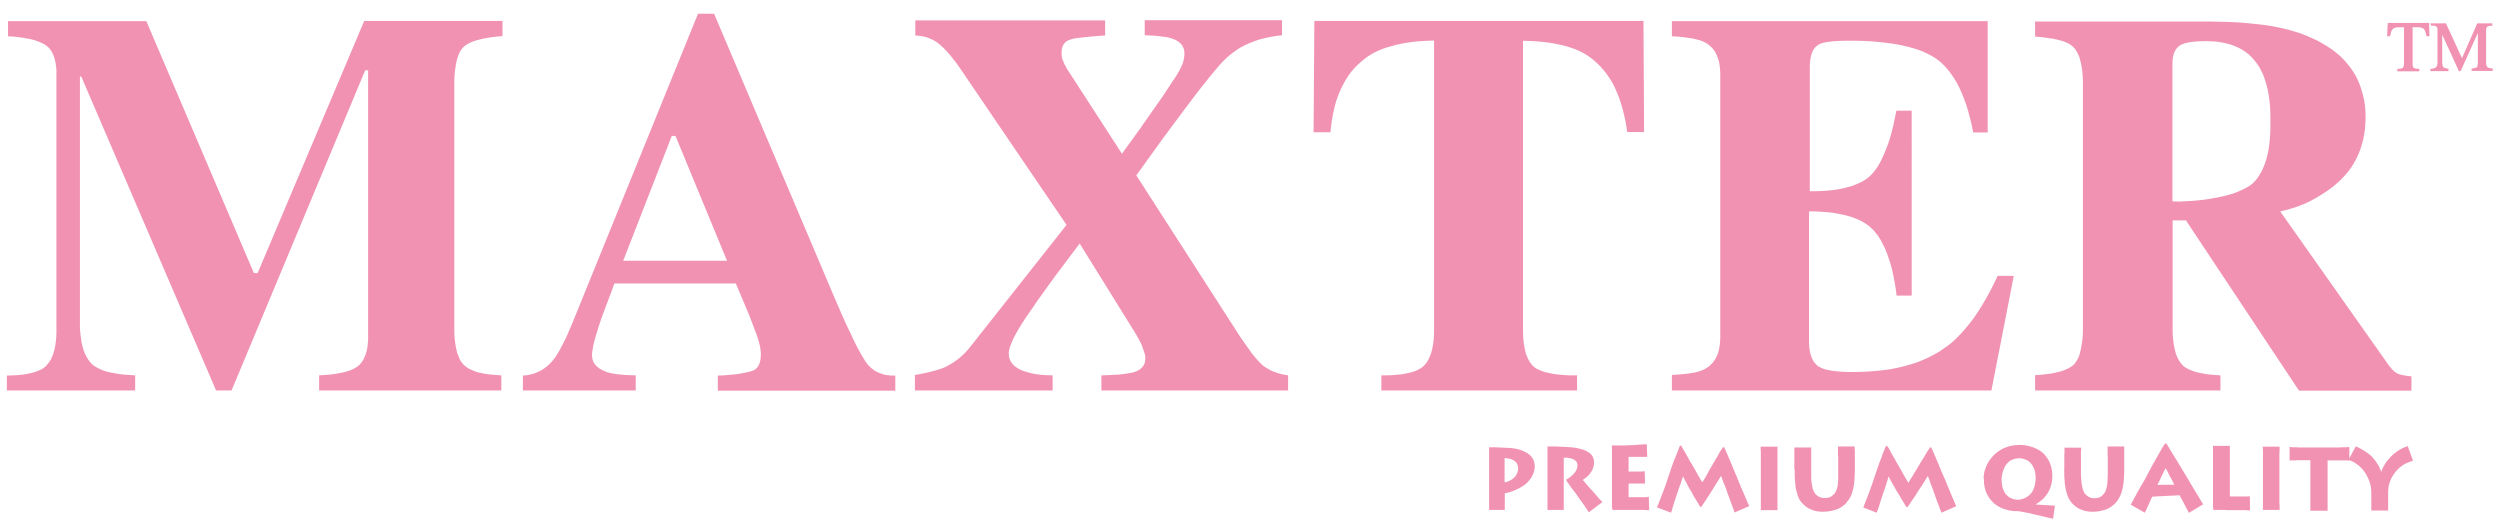 <?xml version="1.0" encoding="UTF-8"?>
<!-- Generator: Adobe Illustrator 27.5.0, SVG Export Plug-In . SVG Version: 6.00 Build 0)  -->
<svg xmlns="http://www.w3.org/2000/svg" xmlns:xlink="http://www.w3.org/1999/xlink" version="1.1" id="Warstwa_1" x="0px" y="0px" viewBox="0 0 1276.1 267.6" style="enable-background:new 0 0 1276.1 267.6;" xml:space="preserve">
<style type="text/css">
	.st0{fill:#F192B3;}
</style>
<g>
	<path class="st0" d="M467.2,199.3h70.1v-7.7l-3.2-0.1l-2.7-0.2l-2.6-0.3l-2.4-0.5l-2.2-0.6l-1.7-0.5l-1.5-0.6l-1.3-0.7l-1.1-0.7   l-1-0.8l-0.8-0.9l-0.7-0.9l-0.5-1l-0.4-1.1l-0.2-1.2l-0.1-1.3l0.1-0.9l0.2-1l0.3-1.2l0.5-1.3l0.6-1.4l0.7-1.6l0.8-1.6l1-1.8   l1.1-1.9l1.2-2l1.4-2.1l0.8-1.3l1-1.4l1.1-1.6l1.2-1.7l1.3-1.9l1.4-2.1l1.6-2.2l1.7-2.4l1.8-2.5l1.9-2.6l2-2.8l2.2-2.9l10.3-13.7   l27.7,44.6l1.2,2l1.1,1.9l0.9,1.7l0.8,1.6l0.5,1.5l0.5,1.4l0.4,1.2l0.3,1.1l0.1,1l0,0.9l-0.1,1.1l-0.2,1l-0.4,0.9l-0.5,0.8   l-0.6,0.7l-0.8,0.7l-0.9,0.6l-1.1,0.5l-1.3,0.5l-0.9,0.2l-1,0.2l-1.2,0.2l-1.4,0.2l-1.5,0.2l-1.7,0.2l-1.9,0.1l-2,0.1l-2.2,0.1   l-2.7,0.1v7.7h95.3v-7.7l-2.4-0.4l-2-0.5l-1.9-0.6l-1.8-0.7l-1.6-0.8l-1.5-0.9l-1.4-0.9l-0.8-0.7l-0.9-0.9l-1-1l-1-1.2l-1.1-1.3   l-1.2-1.5l-1.2-1.7l-1.3-1.8l-1.4-2l-1.5-2.1l-1.5-2.3l-1.6-2.5l-50.4-78.3l3-4.1l3-4.2l2.9-4l2.8-3.9l2.7-3.7l2.6-3.5l2.5-3.4   l2.4-3.2l2.3-3.1l2.2-2.9l2.1-2.8l3.9-5.1l1.8-2.3l1.7-2.1l1.6-2l1.5-1.8l1.4-1.7l1.3-1.5l1.2-1.4l1.1-1.2l1-1l1.8-1.7l2-1.6l2-1.5   l2.1-1.4l2.3-1.2l2.4-1.1l2.5-1l2.6-0.9l2.7-0.7l2.8-0.6l2.9-0.5l3.3-0.4v-7.7h-70.1v7.7l2.6,0.1l2.1,0.1l2,0.2l1.7,0.2l1.6,0.2   l1.4,0.2l1.2,0.3l1.1,0.3l1.4,0.5l1.2,0.6l1.1,0.7l0.9,0.8l0.8,0.9l0.5,1l0.4,1l0.2,1.1l0.1,1.3l-0.1,1.2l-0.2,1.3l-0.3,1.4   l-0.5,1.5l-0.7,1.5l-0.8,1.6l-1,1.7l-1.1,1.8l-0.6,0.9l-0.7,1l-0.8,1.2l-0.9,1.4l-1,1.5l-1.1,1.7l-1.2,1.8l-1.3,1.9l-1.5,2.1   l-1.6,2.3l-1.7,2.4l-1.8,2.6l-1.9,2.7l-2,2.9l-2.2,3l-2.3,3.2l-2.4,3.3l-2.2,3.1l-26.8-41.4l-1-1.5l-0.8-1.4l-0.7-1.3l-0.5-1.2   l-0.5-1.1l-0.3-1.1l-0.2-1.2l0-1.2l0-1.3l0.2-1.2l0.3-1l0.5-0.9l0.6-0.8l0.7-0.7l0.9-0.5l1-0.4l0.9-0.3l1.1-0.3l1.3-0.2l1.5-0.2   l1.7-0.2l1.9-0.2l2.1-0.2l2.2-0.2l2.4-0.2l2.9-0.2v-7.7h-96.9v7.7l2.2,0.2l1.8,0.3l1.7,0.4l1.6,0.6l1.6,0.7l1.4,0.8l1.3,0.9l1.2,1   l1.2,1.1l1.3,1.3l1.3,1.4l1.4,1.6l1.4,1.8l1.5,1.9l1.5,2.1l54.8,80.6l-48.4,61.3l-1.8,2.2l-1.8,2l-1.9,1.8l-2,1.6l-2,1.4l-2,1.2   l-2.1,1.1l-1.2,0.5l-1.4,0.5l-1.6,0.5l-1.8,0.5l-2,0.5l-2.2,0.5l-2.4,0.5l-2.8,0.5V199.3z M768,246.1v-12.3l1,0.1l1.1,0.2l1,0.2   l0.8,0.3l0.7,0.4l0.6,0.4l0.5,0.4l0.4,0.5l0.3,0.5l0.2,0.5l0.1,0.5l0.1,0.5l0.1,0.5v0.4l-0.1,1l-0.2,0.9l-0.4,0.8l-0.4,0.8   l-0.5,0.7l-0.7,0.6l-0.7,0.6l-0.8,0.5l-0.9,0.4l-0.9,0.4l-0.9,0.3L768,246.1z M759.8,260.3h8.3l0-0.6l0-0.4v-0.6l0-0.6v-1.4l0-0.7   v-4.2l1.8-0.4l1.9-0.6l1.8-0.7l1.7-0.8l1.5-0.9l1.4-0.9l1.2-1l1-1.1l0.9-1.1l0,0l0.7-1.2l0.6-1.2v0l0.4-1.3l0.3-1.2v0l0.1-1.3v0   l-0.1-1.2v0l-0.2-1.1l0,0l-0.4-1l0-0.1l-0.5-0.9l-0.6-0.8l0,0l-0.8-0.8l-0.9-0.7l0,0l-1-0.6l-1-0.5l-1.1-0.5l-1.2-0.4l-1.2-0.3   l-1.5-0.3l-1.7-0.2l-1.8-0.1l-2-0.1l-2.2-0.1l-2.3-0.1h-2.8v0.9l0,0.5v1.3l0,0.8l0,0.8v0.9l0,0.9v0.9l0,0.9l0,0.8v1.4l0,0.5v7.9   l0,1v2.2l0,1.2v1.2l0,1.2v1.2l0,1.1v1l0,1v0.8l0,0.8v0.6L759.8,260.3z M789.9,228.1l0,0.6l0,0.4l0,0.5l0,1.4v0.8l0,0.9v0.9l0,0.9   v0.9l0,0.9v0.8l0,0.8v7.6l0,0.8v4.9l0,1.1v1.1l0,1.1v2.8l0,0.8v0.7l0,0.5l0,0.4l0,0.6l8.3,0v-0.5l0-0.3v-0.5l0-0.6v-0.8l0-0.8   l0-0.9V255l0-1l0-1v-1l0-1l0-0.9v-0.9l0-0.8v-1.3l0-0.5v-13l1,0l1.2,0.1l1,0.2l0.8,0.2l0.8,0.3l0.6,0.3l0.5,0.4l0.4,0.4l0.3,0.4   l0.2,0.4l0.1,0.4l0.1,0.5l0,0.4l-0.1,0.9l-0.2,0.8l-0.4,0.8l-0.4,0.8l-0.6,0.7l-0.6,0.7l-0.7,0.6l-0.7,0.6l-0.7,0.5l-0.6,0.4   l-0.9,0.5l0.4,0.6l0.3,0.5l0.4,0.5l0.5,0.7l0.5,0.8l0.6,0.8l0.6,0.8l0.7,0.9l0.7,0.9l0.7,1l0.7,1l0.7,1l0.7,1l0.7,0.9l0.6,0.9   l0.6,0.8l0.5,0.8l0.5,0.7l0.4,0.6l0.3,0.5l0.3,0.4l0.3,0.5l6.9-5.2v-0.1l-0.5-0.5l-0.4-0.4l-0.5-0.5l-0.5-0.6l-0.6-0.7l-0.6-0.7   l-0.7-0.8l-0.7-0.8l-0.7-0.8l-0.8-0.8l-0.7-0.8l-0.7-0.8l-0.6-0.7l-0.6-0.7l-0.5-0.6l-0.4-0.5l-0.4-0.4l-0.1-0.1l0.8-0.6l1.1-0.8   l1-0.9l0.8-1l0.7-1l0.6-1.1l0,0l0.4-1.1l0,0l0.3-1.2v-0.1l0.1-1.2l-0.1-1.1v0l-0.3-1l0-0.1l-0.4-0.9l0,0l-0.6-0.8l0,0l-0.8-0.8l0,0   l-0.9-0.6l-1.1-0.6l0,0l-1.2-0.5l-1.4-0.4l-1.6-0.4l-1.7-0.3l-1.7-0.2l-1.8-0.1l-1.9-0.1l-2-0.1l-2-0.1h-2H789.9z M823.1,260.3   l1.1,0l0.6,0l0.7,0l0.8,0l0.9,0l1,0l1.1,0l1.1,0l1.1,0l1.1,0l1.1,0l1.1,0l1.1,0l1,0l1,0l0.9,0l0.8,0l0.7,0.1h0.5h1v-0.3l-0.2-6.5   l-1,0.1l-0.8,0.1l-0.9,0l-0.9,0l-1,0h-5.7v-7h0.5l0.6,0h0.7l0.8,0l0.8,0l0.9,0l0.8,0l0.8,0l0.7,0h0.6l0.5,0h0.7l-0.2-6.3l-0.9,0.1   l-0.7,0.1l-0.8,0l-0.8,0l-0.9,0l-0.8,0l-0.8,0l-0.8,0l-0.7,0l-0.6,0l-0.4,0v-7.5l0.3,0h0.5l0.6,0l0.7,0l0.8,0l0.8,0l0.9,0l0.8,0   l0.8,0l0.8,0h0.7l0.6,0h1.2l-0.2-6.4l-0.6,0l-0.5,0l-0.6,0l-0.8,0.1l-0.9,0l-1,0.1l-1,0.1l-1.1,0.1l-1.1,0l-1.2,0.1l-1.2,0   l-1.1,0.1l-1.1,0l-1.1,0l-1,0l-0.9,0l-0.8,0l-0.7,0l-0.5,0h-0.7v0.6l0.1,0.4v0.6l0,0.7v1.7l0,0.9v0.9l0,1v1l0,0.9v2.5l0,0.6v11.6   l0,1v2l0,1v0.9l0,0.9v0.8l0,0.8l0,0.6L823.1,260.3z M898.7,228.7v0.4v0.5l0.1,0.7v0.7l0,0.9l0,0.9v0.9l0,0.9l0,1v0.9l0,0.9v0.9   l0,0.8v0.8l0,0.6v9.5l0,0.9v2l0,1v1l0,1v0.9l0,0.8v0.8l0,0.7l0,0.5l-0.1,0.8h8.6v-0.6v-0.5v-0.6l0-0.7l0-0.9v-1l0-1l0-1.1l0-1.1   v-1.1l0-1.1l0-1.1v-1.1l0-1v-6.9l0-1.1v-1.1l0-1.1l0-1.2v-1.1l0-1.1l0-1l0-0.9V231l0-0.8l0-0.7V229v-0.4v-0.6h-8.6V228.7z    M916.1,239.6l0,1.8l0,1.7l0.1,1.5l0.1,1.4l0.1,1.3l0.1,1.1l0.2,1.1l0.2,0.9l0.3,0.9l0.2,0.8l0.2,0.8v0l0.3,0.7l0.3,0.7l0.3,0.6   l0.4,0.7l0.9,1.1l0.9,0.9l0.9,0.8l1,0.7l1,0.6l1,0.4l1,0.4l1,0.3l1,0.2l0.9,0.1l0.9,0.1l0.8,0h0.8l1.6-0.1l1.5-0.2l1.5-0.3l1.4-0.4   l1.3-0.5l0.1,0l1.2-0.7l1.2-0.8l1.1-0.9l0.9-1.1l1-1.3l0.8-1.4l0.6-1.4v0l0.5-1.6l0.4-1.7l0.3-1.8l0.2-2l0.1-2.1l0.1-2.3v-2.5v-4.4   v-1.1v-2.7l-0.1-0.7v-1.3h-8.5l0,1.1l0,0.9l0,1l0,1.1l0.1,1.2l0,1.3l0,1.3v5.2l0,1.5l0,1.4l0,1.2l-0.1,1.1l-0.1,1L938,248l-0.2,0.8   l-0.2,0.7l-0.2,0.7l-0.3,0.6l-0.3,0.6l-0.6,0.8l-0.8,0.7l-0.8,0.6l-0.9,0.4l-1,0.2l-1.1,0.1l-0.9,0l-0.8-0.1l-0.8-0.3l-0.8-0.3   l-0.7-0.5l-0.7-0.6l-0.6-0.7l-0.4-0.7l-0.3-0.7l-0.3-0.8l-0.2-0.9l-0.2-1l-0.2-1.1l-0.1-1.2l-0.1-1.3l0-1.4l0-1.6v-6.2l0-1.3l0-1.1   l0-1l0-0.9l0-0.7l0-0.6l0.1-0.8l-0.1,0h-8.6v2.8l0,0.8v0.9v0.9V239.6z M950.7,258.9l0.3,0.1l7,2.7l0.2-0.7l0.2-0.5l0.2-0.6l0.3-0.8   l0.3-0.9l0.3-1l0.3-1.1l0.4-1.1l0.4-1.2l0.8-2.4l0.4-1.2l0.4-1.2l0.4-1.1l0.3-1l0.3-1l0.3-0.9l0.2-0.8l0.3-1l0.2,0.4l0.4,0.7   l0.4,0.8l0.5,0.9l0.5,0.9l0.6,1l0.6,1.1l0.6,1.1l0.7,1.1l0.7,1.1l0.7,1.2l0.6,1.1l0.7,1.1l0.6,1l0.6,1l0.7,1.1h0.6l0.6-0.8l0.5-0.8   l0.6-0.9l0.6-0.9l0.7-1l0.7-1l0.7-1.1l0.7-1.1l0.7-1.1l0.7-1.1l0.7-1l0.6-1l0.6-0.9l0.5-0.8l0.5-0.8l0.4-0.7l0.4-0.6l0.2-0.2l0,0v0   l0.2,0.5l0.2,0.7l0.3,0.7l0.3,0.9l0.3,0.9l0.4,1l0.4,1l0.4,1.1l0.4,1.1l0.4,1.2l0.4,1.1l0.4,1.1l0.4,1.1l0.4,1.1l0.4,1l0.4,1   l0.3,0.9l0.3,0.8l0.3,0.7l0.3,0.8l7.5-3.3l-0.3-0.8l-0.3-0.6l-0.3-0.8l-0.4-0.9l-0.4-1l-0.5-1.1l-0.5-1.2l-0.5-1.3l-0.6-1.4   l-0.6-1.4l-0.6-1.5l-0.6-1.5l-0.7-1.5l-1.3-3l-0.6-1.5l-0.6-1.5l-0.6-1.4l-0.6-1.4l-0.5-1.2l-0.5-1.2l-0.5-1.1l-0.4-1l-0.4-0.8   l-0.4-0.9h-0.7l-0.4,0.7l-0.4,0.6l-0.5,0.7l-0.5,0.9l-0.6,1l-0.6,1l-0.7,1.1l-0.7,1.1l-0.7,1.2l-0.7,1.2l-0.7,1.2l-0.7,1.1   l-0.7,1.1l-0.6,1.1l-0.6,1l-0.6,0.9l-0.5,0.8l-0.4,0.7l-0.4,0.6l-0.3-0.5l-0.4-0.7l-0.5-0.8l-0.5-0.9l-0.6-1l-0.6-1.1l-0.6-1.1   l-0.7-1.2l-0.7-1.2l-0.7-1.2l-0.7-1.2l-0.6-1.2l-0.7-1.1l-0.6-1.1l-0.6-1.1l-0.5-0.9l-0.5-0.9l-0.4-0.7l-0.5-0.8h-0.8l-0.5,1.3   l-0.3,0.7l-0.3,0.8l-0.4,1l-0.4,1.1l-0.4,1.2l-0.5,1.2l-0.5,1.3l-0.5,1.4l-0.5,1.4l-0.5,1.5l-0.5,1.5l-0.5,1.5l-0.5,1.5l-0.5,1.5   l-0.5,1.4l-0.5,1.4l-0.5,1.4l-0.5,1.3l-1.3,3.4l-0.4,1l-0.3,0.8l-0.3,0.7l-0.2,0.6l-0.2,0.4L950.7,258.9z M1198.8,234.7l1.4,0.6   l1.1,0.5l1.1,0.7l1.1,0.8l1.1,0.9l0.9,0.9l0.9,1l0.8,1.1l0.7,1.2l0.7,1.3l0.6,1.4l0.5,1.4l0.4,1.5l0.2,1.6l0.1,1.7v3.1l0,0.4v0.6   l0,0.7l0,0.7l0,0.7l0,0.7l0,0.6l0,0.6l0,0.5l0,0.7h8.6l0-0.7l0-0.5l0-0.6l0-0.7l0-0.7l0-0.7l0-0.7l0-0.6l0-0.4v-3.7l0.1-1.7   l0.2-1.6l0.4-1.5l0.5-1.4l0.6-1.3l0.7-1.2l0.8-1.1l0.8-1.1l0.9-0.9l1.1-1l1.2-0.9l1.3-0.8l1.3-0.6l1.3-0.5l1.5-0.5l-2.7-7.5   l-1.8,0.7l-1.5,0.7l-1.5,0.9l-1.4,1l-1.3,1l-1.1,1.1l-1.1,1.2l-1,1.2l-0.9,1.3l-0.8,1.4l-0.7,1.5l-0.4,1.2l-0.5-1.3l-0.7-1.6   l-0.9-1.4l-0.9-1.4l-1-1.2l-1-1.1l-1-0.9l-1.2-0.9l-1.3-0.9l-1.4-0.8l-1.4-0.8l-1.7-0.8L1198.8,234.7z M1108.9,102.8V32.5l0.1-1.8   l0.2-1.6l0.3-1.4l0.5-1.3l0.6-1.1l0.8-1l0.9-0.8l0.7-0.5l0.9-0.4l1-0.4l1.2-0.3l1.3-0.3l1.5-0.2l1.7-0.2l1.8-0.1l2-0.1h2.2l2.7,0.1   l2.5,0.2l2.5,0.4l2.3,0.5l2.2,0.6l2.1,0.8l2,0.9l1.8,1l1.8,1.2l1.6,1.3l1.5,1.5l1.4,1.6l1.3,1.7l1.2,1.9l1,2l0.9,1.9l0.7,2.1   l0.7,2.2l0.6,2.3l0.5,2.5l0.4,2.6l0.3,2.7l0.2,2.9l0.1,3l0,3.2l0,3.2l-0.1,3l-0.2,2.9l-0.3,2.8l-0.4,2.6l-0.5,2.5l-0.6,2.3   l-0.7,2.1l-0.8,2l-0.8,1.8l-1,1.7l-1,1.6l-1.1,1.4l-1.2,1.3l-1.3,1.1l-1.4,0.9l-1.8,1l-1.9,0.9l-2.1,0.9l-2.2,0.8l-2.4,0.7   l-2.5,0.6l-2.7,0.6l-2.9,0.5l-3,0.5l-3.2,0.4l-3.4,0.3l-3.5,0.2l-3.6,0.2L1108.9,102.8z M1240.6,36.3h9.2v-1.2l-1.1-0.2l-0.7-0.2   l-0.5-0.2l-0.3-0.2l-0.2-0.4l-0.2-0.5l-0.1-0.7l-0.1-0.9l0-1.1v-13l8.5,18.6h0.9l8.8-19.5v14.8l0,0.8l-0.1,0.7l-0.1,0.5l-0.1,0.4   l-0.1,0.2l-0.3,0.2l-0.5,0.2l-0.7,0.2l-1.3,0.2v1.2h10.8v-1.2l-1.2-0.2l-0.7-0.1l-0.5-0.2l-0.3-0.2l-0.2-0.3l-0.2-0.5L1269,33   l0-0.9V16l0-0.8l0.1-0.7l0.2-0.5l0.2-0.3l0.3-0.2l0.5-0.2l0.7-0.1l1.2-0.1v-1.2h-7.7l-7.8,17.8l-8.2-17.8h-7.8V13l1.3,0.1l0.8,0.1   l0.6,0.2l0.3,0.2l0.2,0.3l0.2,0.5l0.1,0.7l0,0.9v14.8l0,1l-0.1,0.9l-0.1,0.7l-0.2,0.5l-0.2,0.3l-0.4,0.3l-0.5,0.3l-0.8,0.2   l-1.3,0.2V36.3z M1038.8,199.3h94.6v-7.7l-2.9-0.2l-2.4-0.2l-2.3-0.3l-2.1-0.4l-1.9-0.4l-1.8-0.5l-1.6-0.6l-1.4-0.6l-1.3-0.7   l-1.1-0.8l-0.9-0.9l-0.8-1l-0.7-1.1l-0.7-1.3l-0.6-1.4l-0.5-1.6l-0.4-1.8l-0.4-1.9l-0.3-2.1l-0.2-2.2l-0.1-2.4l0-2.6v-54.1h6.8   l57.7,86.9h57.4v-7.3l-2.1-0.2l-1.7-0.3l-1.5-0.3l-1.3-0.4l-1-0.5l-1-0.7l-0.9-0.8l-0.9-1l-1-1.2l-55.6-78.8l2.7-0.6l3.1-0.9l3.1-1   l3.1-1.2l3-1.4l3-1.6l3-1.8l2.9-1.9l2.9-2.1l2.1-1.8l2-1.8l1.9-2l1.7-2l1.6-2.1l1.4-2.2l1.3-2.3l1.1-2.4l1-2.5l0.8-2.6l0.7-2.6   l0.5-2.7l0.4-2.8l0.2-2.9l0.1-3l-0.1-2.9l-0.2-2.8l-0.4-2.7l-0.6-2.6l-0.7-2.5l-0.8-2.5l-1-2.4l-1.1-2.3l-1.3-2.2l-1.4-2.1l-1.6-2   l-1.7-2l-1.9-1.9l-2.1-1.8l-2.2-1.7l-2.4-1.6l-2.5-1.5l-2.7-1.5l-2.8-1.3l-3-1.3l-3.1-1.2l-3-0.9l-3.1-0.9l-3.3-0.8l-3.4-0.7   l-3.5-0.6l-3.7-0.5l-3.9-0.4l-4-0.4l-4.1-0.3l-4.3-0.2l-4.4-0.1l-4.6-0.1h-89.8v7.7l2.8,0.2l2.3,0.3l2.2,0.3l2,0.3l1.8,0.4l1.6,0.4   l1.5,0.4l1.3,0.5l1.1,0.5l1,0.5l0.8,0.6l1,0.8l0.9,1l0.8,1.2l0.7,1.3l0.7,1.5l0.5,1.7l0.4,1.8l0.4,2l0.3,2.1l0.2,2.3l0.1,2.5l0,2.6   v122.8l0,2.5l-0.1,2.3l-0.2,2.2l-0.3,2l-0.3,1.9l-0.4,1.7l-0.4,1.6l-0.5,1.4l-0.6,1.2l-0.7,1.1l-0.7,1l-0.8,0.8l-1.1,0.8l-1.3,0.8   l-1.5,0.7l-1.6,0.6l-1.8,0.5l-2,0.5l-2.2,0.4l-2.4,0.3l-2.5,0.3l-3,0.2V199.3z M1218.5,18.5l1.5,0l0.3-1.3l0.2-0.9l0.3-0.7l0.4-0.5   l0.3-0.4l0.4-0.3l0.6-0.2l0.8-0.2l1-0.1l1.1,0h1.7v17.8l0,0.9l-0.1,0.7l-0.1,0.5l-0.1,0.4l-0.2,0.3l-0.2,0.2l-0.4,0.2l-0.5,0.1   l-0.7,0.1l-1.1,0.1v1.2h11.2v-1.2l-1.1-0.1l-0.7-0.1l-0.5-0.1l-0.4-0.2l-0.2-0.1l-0.2-0.3l-0.2-0.5l-0.1-0.7l0-0.9V13.9h1.7l1.1,0   l1,0.1l0.8,0.2l0.6,0.2l0.4,0.3l0.3,0.3l0.3,0.5l0.3,0.8l0.3,0.9l0.3,1.3h1.5l-0.2-6.8h-21.1L1218.5,18.5z M1168.1,235L1168.1,235   l0.8,0l0.6,0l0.7,0l0.8,0l0.9,0l1-0.1l1,0l1,0l1,0l1,0h1l0.9,0h0.5v12.8l0,1.3v2.5l0,1.2v1.2l0,1.2l0,1.1v1l0,0.9l0,1.4l0,0.5   l0,0.7h8.8l0-0.6l0-0.5l0-0.6l0-0.7l0-0.9l0-1l0-1.1l0-1.2l0-1.2l0-1.3l0-2.6v-1.3l0-1.3v-11.4h0.7l0.7,0l0.8,0h0.8l0.9,0l0.9,0   l0.9,0l0.9,0l0.9,0l0.8,0l0.7,0l0.6,0l0.5,0l0.4,0.1l0.6,0v-6.9l-0.8,0l-0.6,0.1l-0.7,0l-0.8,0l-0.9,0l-1,0.1l-0.9,0l-1,0l-1,0   l-1,0l-0.9,0l-0.9,0l-0.8,0h-0.7l-0.5,0h-5.1l-0.4,0h-0.7l-0.7,0l-0.8,0h-0.9l-0.9,0l-1,0l-1,0l-1,0l-0.9,0l-0.9-0.1l-0.9,0l-0.8,0   l-0.7,0l-0.5-0.1l-0.7-0.1h-0.1V235z M1155,260.3h8.6v-0.6v-0.5v-0.6v-0.7l-0.1-0.9l0-1v-1l0-1.1l0-1.1v-1.1l0-1.1v-1.1l0-1.1v-9   l0-1.1v-1.1l0-1.2v-1.1l0-1.1l0-1v-0.9l0-0.9l0.1-0.8v-0.7v-0.9v-0.6h-8.6v1l0.1,0.5v0.7l0,0.7v0.9l0,0.9v0.9l0,1.9v0.9l0,0.9v1.7   l0,0.8V250l0,0.9v2l0,1v1l0,1v0.9l0,0.8l0,0.8v0.7l0,0.5L1155,260.3z M1129.8,260.3l0.8,0l0.6,0h0.7l0.8,0l0.9,0l1,0l1.1,0l1.1,0.1   l1.2,0l1.1,0l1.2,0l1.1,0l1.1,0l1.1,0l1,0l0.9,0l0.8,0l0.7,0.1h0.5h0.4h0.6v-0.3l-0.1-6.9l-1.3,0.1l-1,0l-1.1,0l-1,0l-1,0h-1.9   l-0.9,0h-2v-11.9l0-1.2v-1.2l0-1.3v-1.2l0-1.2l0-1.2l0-1.1l0-1.1v-1l0-0.9l0-0.8l0-0.6v-0.5l0-0.6h-8.6v0.6l0,0.4v0.5l0,0.7v0.8   l0,0.8v0.9l0,0.9v2l0,1v1.7l0,0.8v11.4l0,0.9v2l0,1v1l0,0.9l0,0.9v0.8l0,0.7l0,0.6L1129.8,260.3z M1101.2,247.5l0.3-0.6l0.4-0.7   l0.4-0.8l0.4-0.9l0.4-0.9l0.4-0.9l0.5-0.9l0.4-0.9l0.8-1.5l0.2-0.5l0.2,0.4l0.4,0.7l0.4,0.7l0.4,0.8l0.4,0.9l0.5,0.9l0.5,0.9   l0.5,0.9l0.4,0.8l0.4,0.8l0.3,0.6l0,0.1L1101.2,247.5z M1087.6,257.6l0.3,0.2l6.9,3.9l0.4-0.8l0.3-0.6l0.3-0.7l0.3-0.7l0.4-0.8   l0.4-0.8l0.3-0.8l0.3-0.7l0.3-0.7l0.3-0.6l0.3-0.5l0.2-0.4l0-0.1l14-0.7l0,0.1l0.2,0.4l0.3,0.5l0.3,0.6l0.4,0.7l0.4,0.7l0.4,0.8   l0.4,0.8l0.4,0.8l0.4,0.8l0.4,0.7l0.4,0.7l0.3,0.6l0.4,0.8l7.3-4.4l-0.5-0.8l-0.4-0.6l-0.5-0.8l-0.5-0.9l-0.6-1l-0.7-1.1l-0.7-1.2   l-0.8-1.3l-0.8-1.3l-0.8-1.4l-0.9-1.5l-0.9-1.5l-0.9-1.5l-0.9-1.5l-0.9-1.5l-0.9-1.5l-0.9-1.5l-0.9-1.5l-0.9-1.4l-0.8-1.3l-0.8-1.3   l-0.7-1.2l-0.7-1.2l-0.7-1.1l-0.7-1.1h-0.7l-0.5,0.8l-0.5,0.7l-0.5,0.9l-0.6,1l-0.6,1.1l-0.7,1.2l-0.7,1.2l-0.7,1.3l-0.8,1.4   l-0.8,1.4l-0.8,1.5l-0.8,1.5l-0.8,1.5l-0.8,1.5l-0.8,1.5l-0.8,1.4l-0.8,1.4l-0.8,1.3l-0.7,1.3l-0.7,1.2l-0.6,1.2l-0.6,1l-0.5,1   l-0.9,1.6l-0.3,0.6L1087.6,257.6z M1053.6,239.6l0.1,1.8l0,1.7l0.1,1.5l0.1,1.4l0.1,1.3l0.2,1.1l0.2,1.1l0.2,0.9l0.2,0.9l0.3,0.8   l0.2,0.8v0l0.3,0.7l0.3,0.7l0.4,0.6l0.4,0.7l0.8,1.1l0,0l0.9,0.9l0.9,0.8l1,0.7l1,0.6l1,0.4l1,0.4l1,0.3l1,0.2l0.9,0.1l0.9,0.1   l0.8,0h0.8l1.8-0.1l1.7-0.3l1.6-0.4l0.1,0l1.5-0.5l1.4-0.7l1.3-0.9l1.2-1l0,0l1.1-1.2l0.9-1.3l0.8-1.4l0.6-1.4v0l0.5-1.6l0.4-1.7   l0.3-1.8l0.2-2l0.1-2.1l0.1-2.3v-2.5v-10.1h-8.5l0,1.1l0,0.9l0,1l0,1.1l0.1,1.2l0,1.3v6.5l0,1.5l-0.1,1.4l0,1.2l-0.1,1.1l-0.1,1   l-0.1,0.9l-0.2,0.8l-0.2,0.7l-0.2,0.7l-0.3,0.6l-0.3,0.6l-0.6,0.8l-0.7,0.7l-0.8,0.6l-0.9,0.4l-1,0.2l-1.1,0.1l-0.8,0l-0.8-0.1   l-0.8-0.3l-0.7-0.3l-0.7-0.5l-0.7-0.6l-0.6-0.7l-0.4-0.7l-0.3-0.7l-0.3-0.8l-0.2-0.9l-0.2-1l-0.2-1.1l-0.1-1.2l-0.1-1.3l-0.1-1.4   l0-1.6l0-1.8v-4.5l0-1.3l0-1.1l0-1l0-0.8l0.1-1.3l0.1-0.8l0,0h-8.6v1.3l0,0.7v0.8l-0.1,0.8v0.9v0.9V239.6z M1021.7,244.9v-1.1   l0.2-1.1l0.2-1.1l0.3-1.1l0.4-1l0.4-1l0.5-0.9l0.6-0.8l0.7-0.7l0.7-0.7l0.9-0.5l0.9-0.4l1-0.3l1.1-0.2l1.2-0.1l1,0.1l1,0.2l0.9,0.3   l0.9,0.4l0.9,0.5l0.7,0.6l0.7,0.8l0.6,0.9l0.5,1l0.5,1.1l0.3,1.3l0.2,1.3l0.1,1.5l-0.1,1.6l-0.2,1.4l-0.3,1.3l-0.4,1.2l-0.5,1.1   l-0.6,1l-0.7,0.8l-0.8,0.7l-0.8,0.6l-0.9,0.5l-0.9,0.4l-0.9,0.3l-1,0.2l-1,0.1h0l-1-0.1l-1-0.2l-1-0.3l-0.9-0.4l-0.8-0.5l-0.8-0.7   l-0.7-0.7l-0.6-0.9l-0.5-1l-0.4-1.1l-0.3-1.2l-0.2-1.4L1021.7,244.9z M1012.7,245.2l0,1.4v0l0.2,1.4l0.3,1.4l0.4,1.4l0.6,1.3l0,0   l0.7,1.3l0.8,1.2l1,1.2l1.1,1.1l1,0.8l1,0.6l1,0.6l1,0.5l1.1,0.4l1,0.3l1,0.3l0.9,0.2l0.8,0.1l0.8,0.1l0.6,0.1l0.5,0l0.4,0h0.2   l0.3,0l0.5,0l0.7,0.1l0.8,0.1l1,0.2l2.6,0.5l2.6,0.6l2.6,0.6l2.6,0.6l2.5,0.6l2.7,0.6h0l0-0.3l0.9-6.4l-3.6-0.2l-3.4-0.2l-2.9-0.2   l1.1-0.7l1.4-1l1.3-1.1l1.1-1.2l1-1.3l0.8-1.4l0.7-1.4l0.5-1.5l0,0l0.4-1.6l0.2-1.6l0.1-1.6l-0.1-1.8l-0.2-1.7l-0.4-1.6l-0.5-1.5   v-0.1l-0.7-1.4l-0.8-1.3l0,0l-0.9-1.2l-1-1.1l-1.2-1l-1.3-0.8l-1.3-0.7l-0.1,0l-1.4-0.6l-1.6-0.5l-1.6-0.4l-1.7-0.2l-1.7-0.1h-0.1   l-1.9,0.1l-1.8,0.2l-1.7,0.4l-1.6,0.5l-1.5,0.6l-1.4,0.8h0l-1.4,0.9l-1.2,1l-1.1,1l0,0l-1,1.2l-0.9,1.2l-0.8,1.3l-0.7,1.3l-0.5,1.4   l-0.5,1.4l-0.3,1.5l-0.2,1.5L1012.7,245.2z M853.4,199.3h163.1l11.4-58.4l0-0.1h-8.2l-2,4.1l-1.9,3.8l-2,3.6l-2,3.4l-2,3.2l-2,3   l-2.1,2.8l-2.2,2.7l-2.2,2.5l-2.2,2.3l-2.2,2.1l-2.3,1.9L992,178l-2.3,1.6l-2.7,1.5l-2.7,1.4l-2.9,1.3l-3,1.2l-3.1,1l-3.3,0.9   l-3.3,0.8l-3.4,0.7l-3.6,0.5l-3.6,0.4l-3.8,0.3l-3.9,0.2l-4,0.1l-2.5,0l-2.3-0.1l-2.2-0.1l-2-0.2l-1.8-0.2l-1.7-0.3l-1.6-0.3   l-1.4-0.4l-1.2-0.5l-1-0.5l-0.9-0.5L927,186l-0.8-0.9l-0.7-1l-0.6-1.2l-0.5-1.3l-0.4-1.5l-0.3-1.6l-0.2-1.7l-0.1-1.9v-67l3,0   l3.2,0.2l3,0.2l2.9,0.3l2.7,0.5l2.6,0.5l2.4,0.6l2.3,0.7l2.1,0.8l2,0.9l1.8,1l1.7,1.1l1.5,1.2l1.4,1.3l1.4,1.6l1.3,1.7l1.2,1.9   l1.1,2.1l1.1,2.2l1,2.4l0.9,2.6l0.9,2.7l0.8,2.9l0.7,3.1l0.6,3.2l0.6,3.4l0.5,3.9h7.7V56.5H968l-0.8,3.8l-0.7,3.4l-0.8,3.2l-0.8,3   l-0.9,2.9l-1,2.6l-1,2.5l-1,2.3l-1,2.1l-1.1,2l-1.2,1.8l-1.2,1.6l-1.2,1.4l-1.3,1.2l-1.4,1.1l-1.6,1l-1.7,0.9l-1.9,0.8l-2,0.8   l-2.2,0.6l-2.3,0.6l-2.5,0.5l-2.7,0.4l-2.8,0.3l-3,0.2l-3.1,0.1h-3V33.6l0.1-1.8l0.2-1.7l0.3-1.5l0.4-1.4l0.5-1.2l0.6-1l0.7-0.9   l0.8-0.7l0.7-0.5l0.9-0.5l1.1-0.4l1.3-0.3l1.5-0.3l1.7-0.2l1.9-0.2l2.1-0.1l2.3-0.1l2.5,0l4.1,0l3.9,0.1l3.8,0.2l3.6,0.3l3.4,0.4   l3.3,0.4l3.1,0.5l2.9,0.6l2.8,0.7l2.6,0.7l2.5,0.8l2.3,0.9l2.1,1l2,1l1.8,1.1l1.7,1.2l1.8,1.5l1.7,1.7l1.6,1.8l1.5,2l1.5,2.2   l1.4,2.3l1.3,2.5l1.2,2.7l1.2,2.9l1.1,3.1l1,3.2l0.9,3.4l0.9,3.6l0.8,4h7.4V10.8H853.4v7.7l2.9,0.2l2.4,0.2l2.2,0.3l2,0.3l1.8,0.3   l1.6,0.4l1.5,0.4l1.3,0.5l1.1,0.5l1.4,0.8l1.2,1l1.1,1l1,1.2l0.8,1.3l0.7,1.5l0.6,1.6l0.5,1.7l0.3,1.9l0.2,2l0.1,2.1v134.5   l-0.1,2.1l-0.2,2l-0.3,1.8l-0.4,1.7l-0.6,1.6l-0.7,1.4l-0.8,1.3l-0.9,1.2l-1.1,1.1l-1.2,1l-1.3,0.8l-1.2,0.6l-1.3,0.5l-1.5,0.5   l-1.7,0.4l-1.9,0.3l-2,0.3l-2.2,0.2l-2.4,0.2l-2.9,0.2V199.3z M845.6,258.9l0.3,0.1l7.1,2.7l0.2-0.7l0.2-0.5l0.2-0.7l0.2-0.8   l0.3-0.9l0.3-1l0.3-1.1l0.4-1.1l0.4-1.2l0.4-1.2l0.4-1.2l0.4-1.2l0.4-1.2l0.4-1.1l0.4-1l0.3-1l0.3-0.9l0.3-0.8l0.2-0.7l0.1-0.3   l0.2,0.4l0.3,0.7l0.4,0.8l0.5,0.9l0.5,0.9l0.5,1l0.6,1.1l0.6,1.1l0.7,1.1l0.6,1.1l0.6,1.2l0.7,1.1l0.7,1.1l0.6,1l0.6,1l0.6,1.1h0.6   l0.6-0.8l0.5-0.8l0.6-0.9l0.6-0.9l0.6-1l0.7-1l0.7-1.1l0.7-1.1l0.7-1.1l0.7-1.1l0.6-1l0.6-1l0.6-0.9l0.5-0.8l0.5-0.8l0.4-0.7   l0.4-0.6l0.1-0.2l0,0v0l0.2,0.5l0.2,0.7l0.3,0.7l0.3,0.9l0.4,0.9l0.4,1l0.4,1l0.4,1.1l0.4,1.1l0.4,1.2l0.4,1.1l0.4,1.1l0.4,1.1   l0.4,1.1l0.4,1l0.3,1l0.4,0.9l0.3,0.8l0.2,0.7l0.3,0.8l7.5-3.3l-0.4-0.8l-0.3-0.6l-0.3-0.8l-0.4-0.9l-0.4-1l-0.5-1.1l-0.5-1.2   l-0.6-1.3l-0.6-1.4l-0.6-1.4l-0.6-1.5l-0.6-1.5l-0.6-1.5l-1.3-3l-0.6-1.5l-0.6-1.5l-0.6-1.4l-1.1-2.6l-0.5-1.2l-0.5-1.1l-0.4-1   l-0.4-0.8l-0.4-0.9h-0.7l-0.4,0.7l-0.4,0.6l-0.5,0.7l-0.5,0.9l-0.5,1l-0.6,1l-0.7,1.1l-0.6,1.1l-0.7,1.2l-0.7,1.2l-0.7,1.2   l-0.7,1.1L872,241l-0.6,1.1l-0.6,1l-0.5,0.9l-0.5,0.8l-0.9,1.4l-0.3-0.5l-0.4-0.7l-0.5-0.8l-0.5-0.9l-0.6-1l-0.6-1.1l-0.6-1.1   l-0.7-1.2l-0.7-1.2l-0.7-1.2l-0.7-1.2l-0.7-1.2l-0.6-1.1l-0.6-1.1l-0.6-1.1l-0.6-0.9l-0.5-0.9l-0.4-0.7l-0.4-0.8h-0.7l-0.3,0.7   l-0.2,0.6l-0.3,0.7l-0.3,0.8l-0.4,1l-0.4,1.1l-0.5,1.2l-0.5,1.2l-0.5,1.3l-0.5,1.4l-0.5,1.4l-0.5,1.5l-0.5,1.5l-0.5,1.5l-0.5,1.5   l-0.5,1.5l-0.5,1.4l-0.5,1.4l-0.5,1.4l-0.5,1.3l-0.5,1.2l-0.4,1.1l-0.4,1l-0.4,1l-0.3,0.8l-0.3,0.7l-0.2,0.6l-0.2,0.4L845.6,258.9z    M670.5,67.5h8.6l0.4-3.7l0.5-3.3l0.6-3.2l0.7-3l0.8-2.9l1-2.8l1.1-2.6l1.2-2.5l1.3-2.4l1.4-2.2l1.5-2.1l1.7-2l1.8-1.8l1.9-1.7   l2-1.6l2.1-1.5l2.3-1.3l2-1l2.2-0.9l2.3-0.8l2.5-0.7l2.6-0.7l2.8-0.6l3-0.5l3.1-0.4l3.3-0.3l3.5-0.2l3.3-0.1v146l0,2.7l-0.1,2.5   l-0.2,2.3l-0.3,2.2l-0.4,2l-0.5,1.8l-0.6,1.6l-0.7,1.5l-0.7,1.3l-0.8,1.1l-0.9,1l-0.9,0.8l-1.1,0.7l-1.3,0.7l-1.4,0.6l-1.6,0.5   l-1.7,0.4l-1.8,0.4l-2,0.3l-2.2,0.2l-2.3,0.2l-2.4,0.1l-3,0v7.7H805v-7.7l-3.1,0l-2.6-0.1l-2.4-0.2l-2.2-0.2l-2.1-0.3l-1.9-0.4   l-1.8-0.4l-1.6-0.5l-1.5-0.6l-1.3-0.6l-1.1-0.7l-0.9-0.8l-0.9-1l-0.8-1.1l-0.7-1.3l-0.7-1.5l-0.6-1.6l-0.4-1.8l-0.4-2l-0.3-2.2   l-0.2-2.3l-0.1-2.5l0-2.7v-146l3.4,0.1l3.5,0.2l3.3,0.3l3.2,0.4l3,0.5l2.8,0.6l2.6,0.6l2.5,0.8l2.3,0.8l2.1,0.9l2,1l2.3,1.4   l2.1,1.5l2,1.7l1.9,1.8l1.8,2l1.7,2.1l1.6,2.3l1.5,2.4l1.3,2.6l1.2,2.7l1.1,2.9l1,3l0.9,3.2l0.8,3.4l0.7,3.5l0.6,3.9h8.6l-0.3-56.7   h-168L670.5,67.5z"></path>
	<path class="st0" d="M3.4,199.3h65.6v-7.7l-3.1-0.2l-2.7-0.2l-2.5-0.3l-2.3-0.4l-2.2-0.4l-2-0.5l-1.8-0.6l-1.6-0.7l-1.5-0.8   l-1.3-0.8l-1.1-0.9l-0.9-1l-1-1.3l-0.9-1.5l-0.8-1.6l-0.7-1.8l-0.5-1.9l-0.5-2.1l-0.3-2.2l-0.3-2.4l-0.2-2.6l0-2.7V39.1h0.7   l68.8,160.2h7.9l68.2-163.4h1.5v135.5l0,2.2l-0.2,2.1l-0.2,1.9l-0.4,1.8l-0.5,1.6l-0.6,1.4l-0.6,1.3l-0.8,1.2l-0.8,1l-1,0.9l-1,0.7   l-1.4,0.8l-1.6,0.7l-1.8,0.6l-1.9,0.5l-2.1,0.4l-2.2,0.4l-2.4,0.3l-2.5,0.2l-3,0.2v7.7h93v-7.7l-2.8-0.2l-2.3-0.2L249,191l-2-0.3   l-1.9-0.4l-1.7-0.4l-1.6-0.6l-1.4-0.6L239,188l-1.1-0.8l-1-0.8l-0.9-1l-0.8-1.1l-0.7-1.3l-0.6-1.5l-0.6-1.6l-0.4-1.8l-0.4-2   l-0.3-2.2l-0.2-2.3l-0.1-2.5l0-2.7V43.7l0-2.6l0.1-2.4l0.2-2.3l0.3-2.1l0.3-1.9l0.4-1.8l0.5-1.6l0.5-1.4l0.6-1.2l0.7-1.1l0.7-0.9   l0.8-0.8l1.1-0.8l1.3-0.7l1.4-0.7l1.7-0.6l1.8-0.5l2-0.5l2.2-0.4l2.4-0.4l2.5-0.3l3.1-0.3v-7.7h-70.6l-54.4,128.7h-1.9L74.7,10.8   H4.1v7.7l3,0.2L9.6,19l2.3,0.3l2.2,0.4l2,0.4l1.8,0.5l1.6,0.6l1.5,0.6l1.3,0.6l1.1,0.7l1,0.8l0.9,0.9l0.8,1.1l0.7,1.2l0.6,1.4   l0.5,1.6l0.4,1.7l0.3,1.9l0.2,2l0,2.2v132l-0.1,2.3l-0.2,2.2l-0.3,2.1l-0.4,1.9l-0.5,1.8l-0.6,1.7l-0.7,1.5l-0.9,1.4l-1,1.3   l-0.8,0.9l-1,0.8l-1.1,0.7l-1.3,0.6l-1.5,0.6l-1.6,0.5l-1.8,0.4l-1.9,0.4l-2.1,0.3l-2.2,0.2l-2.4,0.1l-2.9,0.1V199.3z M318.1,133.1   l24.8-63.7h1.9l26.3,63.7H318.1z M267.1,199.3h57.4v-7.7l-2.9-0.1l-2.4-0.1l-2.2-0.2l-2-0.2l-1.9-0.3l-1.6-0.3L310,190l-1.5-0.6   l-1.3-0.6l-1.2-0.7l-1-0.8l-0.9-0.8l-0.7-0.9l-0.5-0.9l-0.4-1l-0.2-1.1l-0.1-1.1l0-1.1l0.2-1.3l0.2-1.4l0.3-1.6l0.4-1.7l0.5-1.9   l0.6-2l0.7-2.2l0.7-2.3l0.3-0.9l0.4-1.1l0.4-1.2l0.5-1.4l0.6-1.6l0.6-1.7l0.7-1.9l0.8-2l0.8-2.2l0.9-2.3l0.9-2.5l0.9-2.5h62l7,16.6   l0.8,2.2l0.8,2l0.7,1.9l0.7,1.8l0.6,1.6l0.6,1.8l0.5,1.7l0.4,1.5l0.3,1.4l0.2,1.3l0.1,1.1l0.1,1l-0.1,1.5l-0.1,1.4l-0.3,1.2   l-0.3,1.1l-0.5,0.9l-0.5,0.8l-0.7,0.7l-0.7,0.6l-0.9,0.4l-0.9,0.3l-1.1,0.3l-1.3,0.3l-1.5,0.3l-1.7,0.3L376,191l-2.1,0.2l-2.2,0.2   l-2.4,0.2l-2.9,0.1v7.7h90.6v-7.7l-2.2,0l-1.8-0.2l-1.7-0.3l-1.6-0.5l-1.5-0.6l-1.4-0.7l-1.3-0.9l-1.2-1l-1.2-1.2l-1-1.3l-0.7-1.1   l-0.8-1.3l-0.9-1.5l-0.9-1.6l-1-1.8l-1-2l-1.1-2.2l-1.1-2.4l-1.2-2.5l-1.3-2.7l-1.3-2.9l-1.4-3.1l-1.4-3.3l-1.5-3.4L364.5,7h-8.2   l-61.9,152.4l-1.2,2.9l-1.1,2.8l-1.1,2.5L290,170l-1,2.2l-1,2l-0.9,1.8l-0.9,1.7l-0.8,1.5l-0.8,1.3l-0.7,1.2l-0.7,1l-1.3,1.6   l-1.3,1.4l-1.4,1.3l-1.5,1.1l-1.6,1l-1.6,0.8l-1.7,0.7l-1.8,0.5l-1.8,0.4l-2.3,0.2V199.3z"></path>
</g>
</svg>

